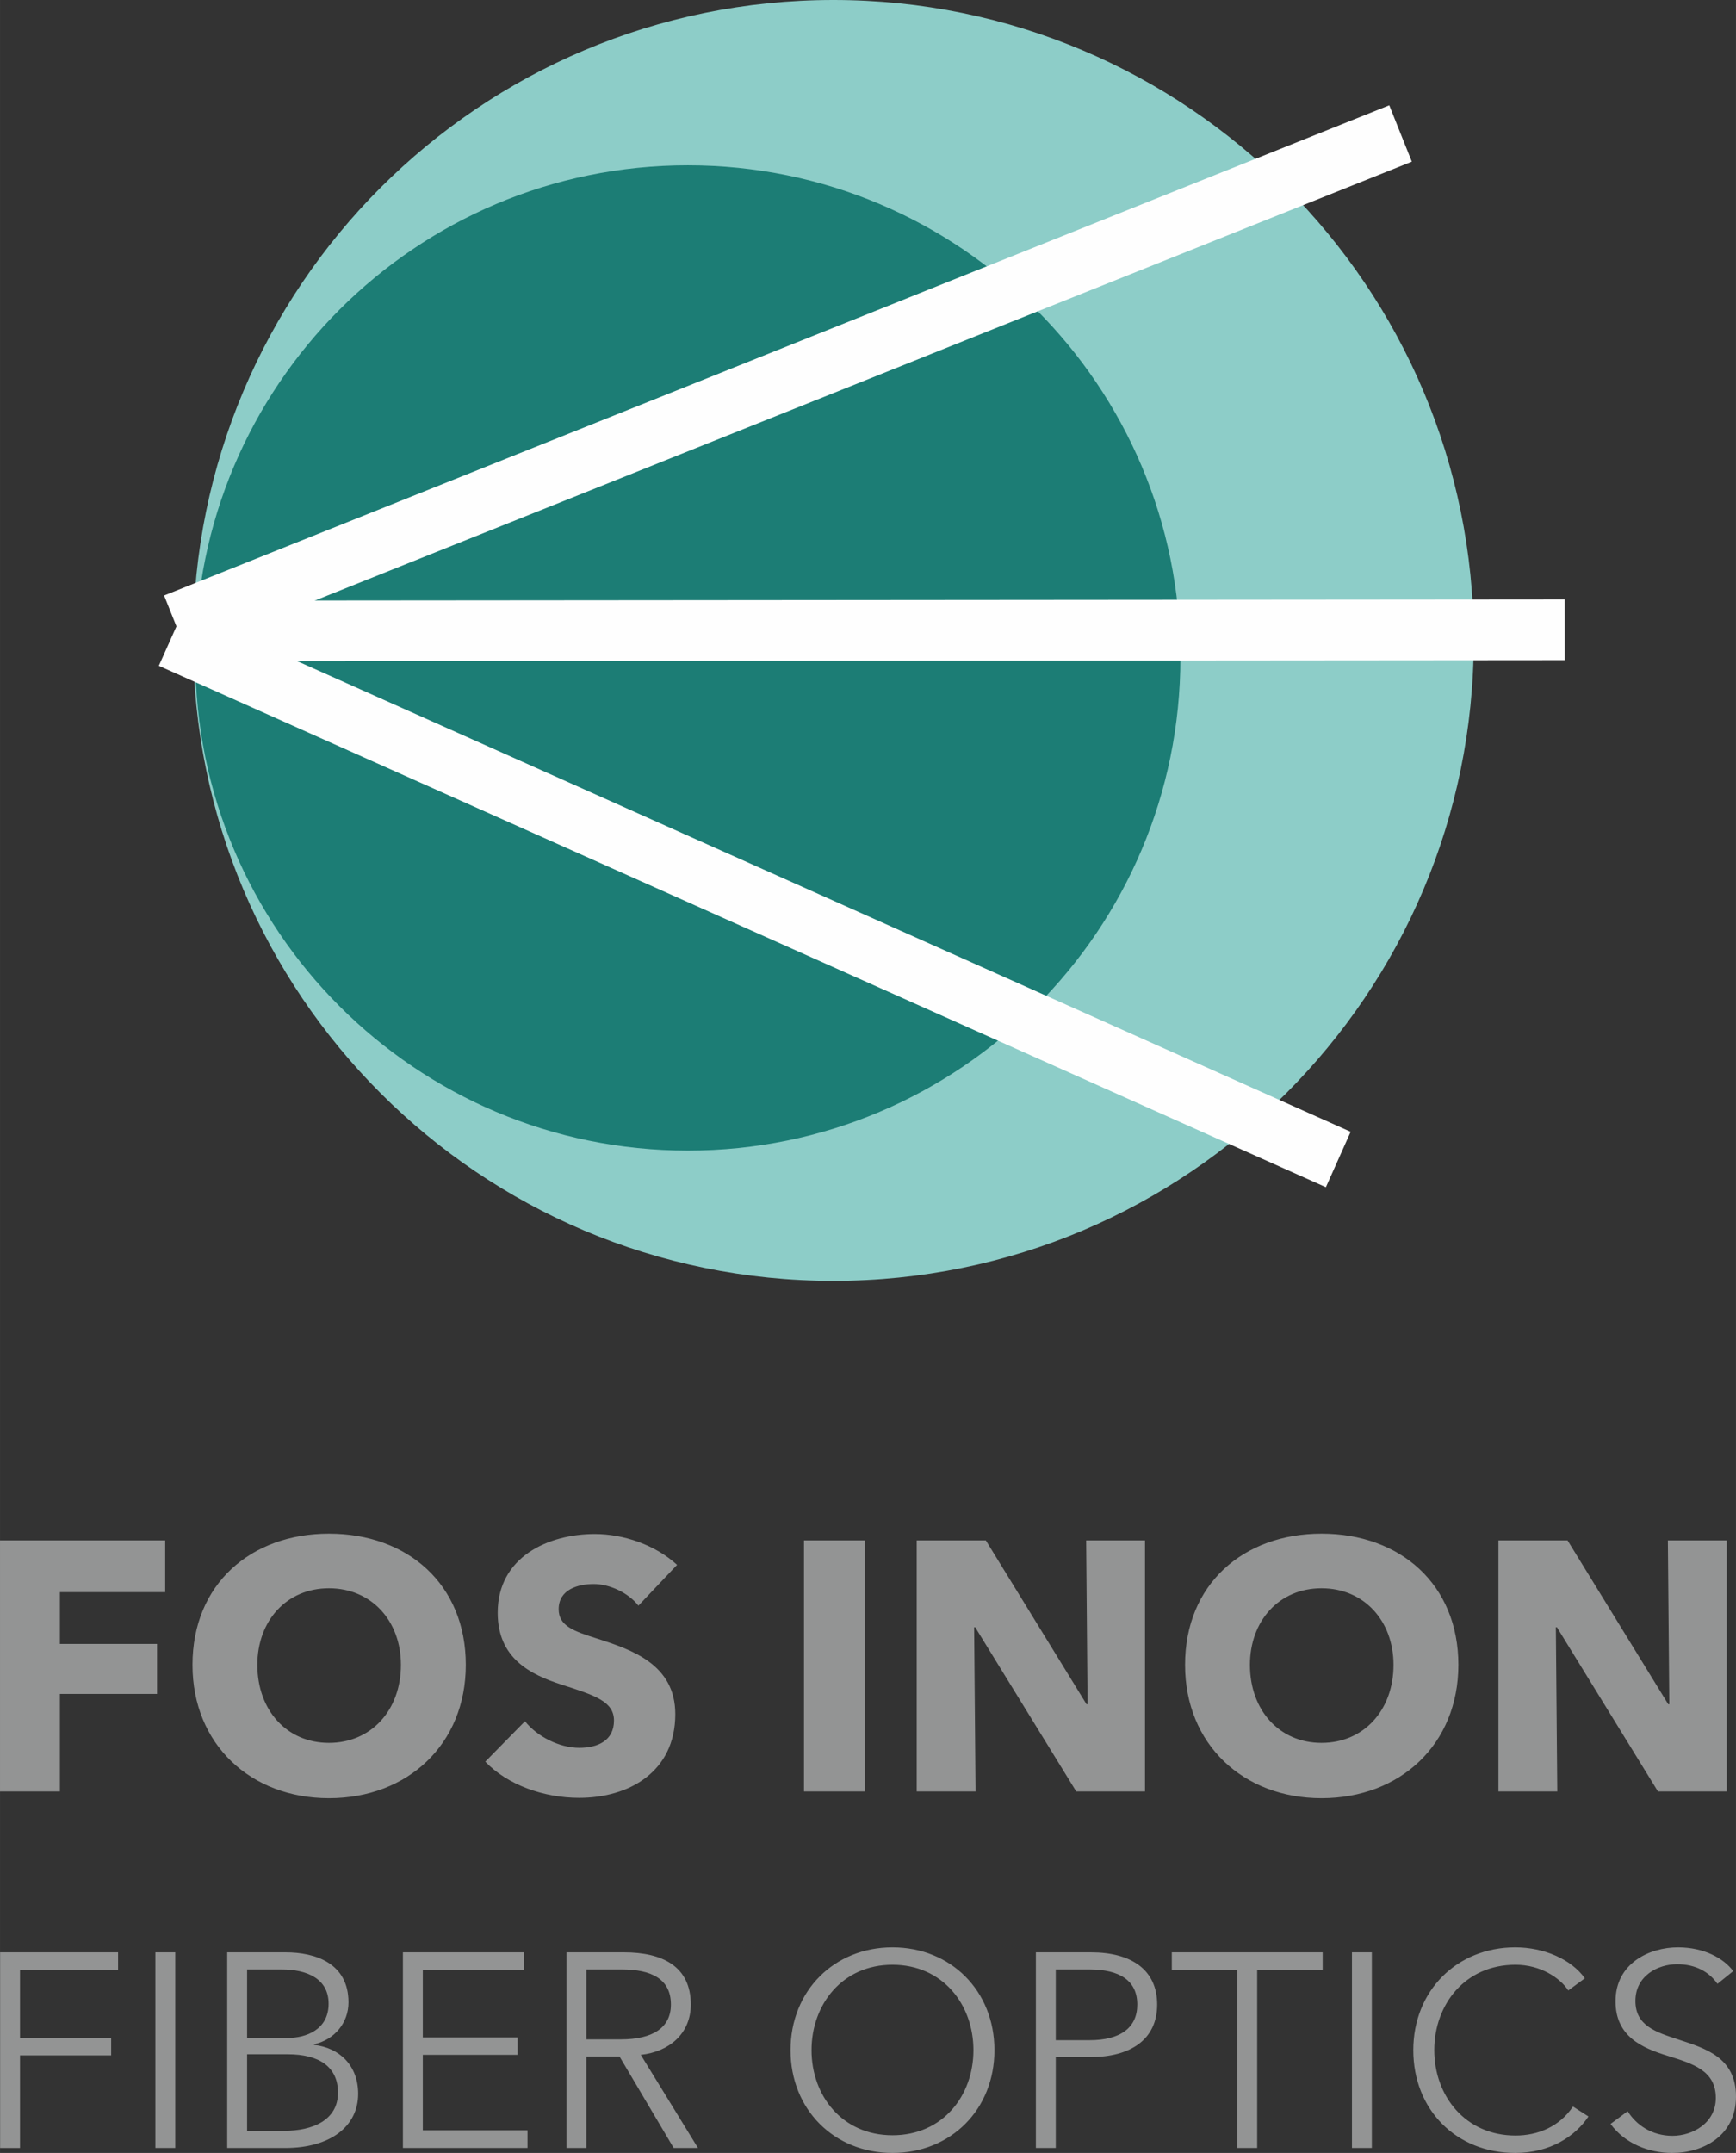 <?xml version="1.0" encoding="UTF-8"?>
<!DOCTYPE svg PUBLIC "-//W3C//DTD SVG 1.1//EN" "http://www.w3.org/Graphics/SVG/1.1/DTD/svg11.dtd">
<!-- Creator: CorelDRAW 2019 (64-Bit) -->
<svg xmlns="http://www.w3.org/2000/svg" xml:space="preserve" width="34.358mm" height="42.603mm" version="1.1" style="shape-rendering:geometricPrecision; text-rendering:geometricPrecision; image-rendering:optimizeQuality; fill-rule:evenodd; clip-rule:evenodd"
viewBox="0 0 3435.26 4259.69"
 xmlns:xlink="http://www.w3.org/1999/xlink"
 xmlns:xodm="http://www.corel.com/coreldraw/odm/2003">
 <rect x="0" y="0" width="3435.26" height="4259.69" fill="#333333" stroke="none"/>
 <defs>
  <style type="text/css">
   <![CDATA[
    .str0 {stroke:#FEFEFE;stroke-width:120.1;stroke-miterlimit:10}
    .fil2 {fill:none}
    .fil0 {fill:#8DCDC8}
    .fil1 {fill:#1C7D75}
    .fil3 {fill:#939494;fill-rule:nonzero}
   ]]>
  </style>
 </defs>
 <g id="Ebene_x0020_1">
  <path class="fil0" d="M2916.32 1267.09c0,699.8 -567.28,1267.13 -1267.1,1267.13 -699.8,0 -1267.09,-567.32 -1267.09,-1267.13 0,-699.84 567.28,-1267.09 1267.09,-1267.09 699.81,0 1267.1,567.24 1267.1,1267.09z"/>
  <path class="fil1" d="M2335.84 1301.72c0,538.36 -436.35,974.75 -974.68,974.75 -538.3,0 -974.68,-436.39 -974.68,-974.75 0,-538.3 436.38,-974.65 974.68,-974.65 538.33,0 974.68,436.35 974.68,974.65z"/>
  <line class="fil2 str0" x1="347.01" y1="1233.97" x2="2771.49" y2= "264.12" />
  <line class="fil2 str0" x1="358.87" y1="1248.44" x2="3096.47" y2= "1246.11" />
  <line class="fil2 str0" x1="338.78" y1="1262.51" x2="2648.25" y2= "2294.09" />
  <path class="fil3" d="M326.89 3150.17l0 -102.42 -326.89 0 0 496.65 118.54 0 0 -192.91 192.21 0 0 -98.91 -192.21 0 0 -102.41 208.35 0zm594.86 143.8c0,-159.24 -115.04,-259.55 -270.77,-259.55 -155.04,0 -270.08,100.31 -270.08,259.55 0,157.14 115.04,263.76 270.08,263.76 155.73,0 270.77,-106.62 270.77,-263.76zm-128.37 0c0,89.8 -58.93,154.33 -142.4,154.33 -83.48,0 -141.71,-64.53 -141.71,-154.33 0,-86.98 57.52,-151.52 141.71,-151.52 84.18,0 142.4,64.54 142.4,151.52zm546.45 -197.82c-43.48,-39.98 -106.62,-61.02 -162.74,-61.02 -92.6,0 -192.21,45.59 -192.21,155.73 0,89.79 63.83,122.06 126.97,142.4 65.24,21.05 103.11,32.98 103.11,70.85 0,39.98 -32.27,54.01 -68.74,54.01 -39.28,0 -83.48,-22.45 -107.33,-52.6l-78.57 79.97c43.49,45.59 115.04,71.55 185.9,71.55 98.21,0 190.1,-51.21 190.1,-165.55 0,-98.91 -86.99,-127.67 -154.33,-149.42 -47,-14.73 -76.47,-25.25 -76.47,-58.22 0,-39.28 38.58,-49.8 69.45,-49.8 30.87,0 68.04,16.84 88.39,42.79l76.46 -80.68zm371.79 448.25l0 -496.65 -120.65 0 0 496.65 120.65 0zm554.18 0l0 -496.65 -116.44 0 2.8 324.09 -2.1 0 -199.22 -324.09 -136.79 0 0 496.65 116.44 0 -2.81 -324.79 2.11 0 199.92 324.79 136.09 0zm620.12 -250.43c0,-159.24 -115.04,-259.55 -270.77,-259.55 -155.04,0 -270.08,100.31 -270.08,259.55 0,157.14 115.04,263.76 270.08,263.76 155.73,0 270.77,-106.62 270.77,-263.76zm-128.37 0c0,89.8 -58.93,154.33 -142.4,154.33 -83.48,0 -141.71,-64.53 -141.71,-154.33 0,-86.98 57.52,-151.52 141.71,-151.52 84.18,0 142.4,64.54 142.4,151.52zm659.39 250.43l0 -496.65 -116.44 0 2.8 324.09 -2.1 0 -199.22 -324.09 -136.79 0 0 496.65 116.44 0 -2.81 -324.79 2.11 0 199.92 324.79 136.09 0zm-3377.39 522.29l180.42 0 0 -34.44 -180.42 0 0 -134.5 194.09 0 0 -34.98 -233.45 0 0 387.08 39.36 0 0 -183.15zm307.26 -203.93l-39.36 0 0 387.08 39.36 0 0 -387.08zm102.78 387.08l114.81 0c89.12,0 144.34,-42.64 144.34,-107.15 0,-56.32 -37.18,-91.31 -87.48,-96.78l0 -1.09c41,-9.3 68.34,-42.64 68.34,-83.11 0,-77.64 -65.61,-98.96 -124.65,-98.96l-115.36 0 0 387.08zm39.36 -353.19l68.34 0c50.85,0 92.95,18.59 92.95,67.8 0,51.39 -44.28,67.79 -82.01,67.79l-79.28 0 0 -135.59zm0 167.84l80.37 0c62.87,0 99.5,25.15 99.5,76 0,54.12 -49.75,75.45 -106.61,75.45l-73.26 0 0 -151.45zm347.72 1.1l187.53 0 0 -34.44 -187.53 0 0 -133.41 200.65 0 0 -34.98 -240.01 0 0 387.08 246.57 0 0 -34.99 -207.21 0 0 -149.25zm323.66 3.28l65.61 0 107.15 180.96 48.11 0 -113.17 -184.24c56.31,-6.02 98.96,-42.1 98.96,-99.5 0,-75.45 -55.76,-103.33 -132.3,-103.33l-113.72 0 0 387.08 39.36 0 0 -180.96zm0 -172.22l69.98 0c58.5,0 97.32,18.59 97.32,69.44 0,45.92 -36.08,68.88 -98.96,68.88l-68.34 0 0 -138.32zm807.52 159.65c0,-117.54 -86.39,-203.38 -201.75,-203.38 -115.35,0 -201.74,85.84 -201.74,203.38 0,117.54 86.39,203.38 201.74,203.38 115.36,0 201.75,-85.84 201.75,-203.38zm-41.55 0c0,90.21 -60.69,168.39 -160.2,168.39 -99.5,0 -160.19,-78.19 -160.19,-168.39 0,-90.21 60.68,-168.94 160.19,-168.94 99.5,0 160.2,78.74 160.2,168.94zm123.56 193.54l39.36 0 0 -179.87 68.89 0c78.73,0 131.76,-34.44 131.76,-103.87 0,-69.44 -51.94,-103.33 -130.67,-103.33l-109.34 0 0 387.08zm39.36 -353.19l66.7 0c59.59,0 94.59,21.87 94.59,69.44 0,45.92 -33.35,70.52 -94.59,70.52l-66.7 0 0 -139.96zm398.57 1.09l129.57 0 0 -34.98 -298.51 0 0 34.98 129.58 0 0 352.1 39.36 0 0 -352.1zm226.89 -34.98l-39.36 0 0 387.08 39.36 0 0 -387.08zm398.02 305.07c-26.8,39.91 -69.44,57.4 -113.72,57.4 -99.5,0 -160.74,-78.73 -160.74,-168.93 0,-90.21 60.68,-168.94 160.74,-168.94 49.2,0 88.03,25.71 104.42,50.85l32.81 -24.06c-26.79,-37.72 -80.92,-61.23 -137.78,-61.23 -115.35,0 -201.74,85.84 -201.74,203.38 0,117.54 84.75,203.38 201.74,203.38 69.44,0 119.19,-33.34 144.89,-72.17l-30.62 -19.68zm317.09 -267.9c-18.59,-25.15 -57.4,-47.01 -109.34,-47.01 -56.86,0 -123.56,31.71 -123.56,106.6 0,69.99 52.49,92.4 103.88,108.25 49.2,15.31 94.59,28.98 94.59,83.11 0,49.75 -45.93,74.9 -85.84,74.9 -40.46,0 -71.63,-21.33 -88.58,-48.66l-33.89 25.16c27.89,38.26 74.9,57.4 121.92,57.4 61.23,0 126.29,-33.89 126.29,-111.53 0,-77.63 -60.14,-95.13 -114.81,-113.17 -43.19,-14.21 -84.2,-26.79 -84.2,-75.99 0,-49.75 44.29,-72.72 82.56,-72.72 36.63,0 63.42,15.31 79.83,38.81l31.16 -25.15z"/>
 </g>
</svg>
